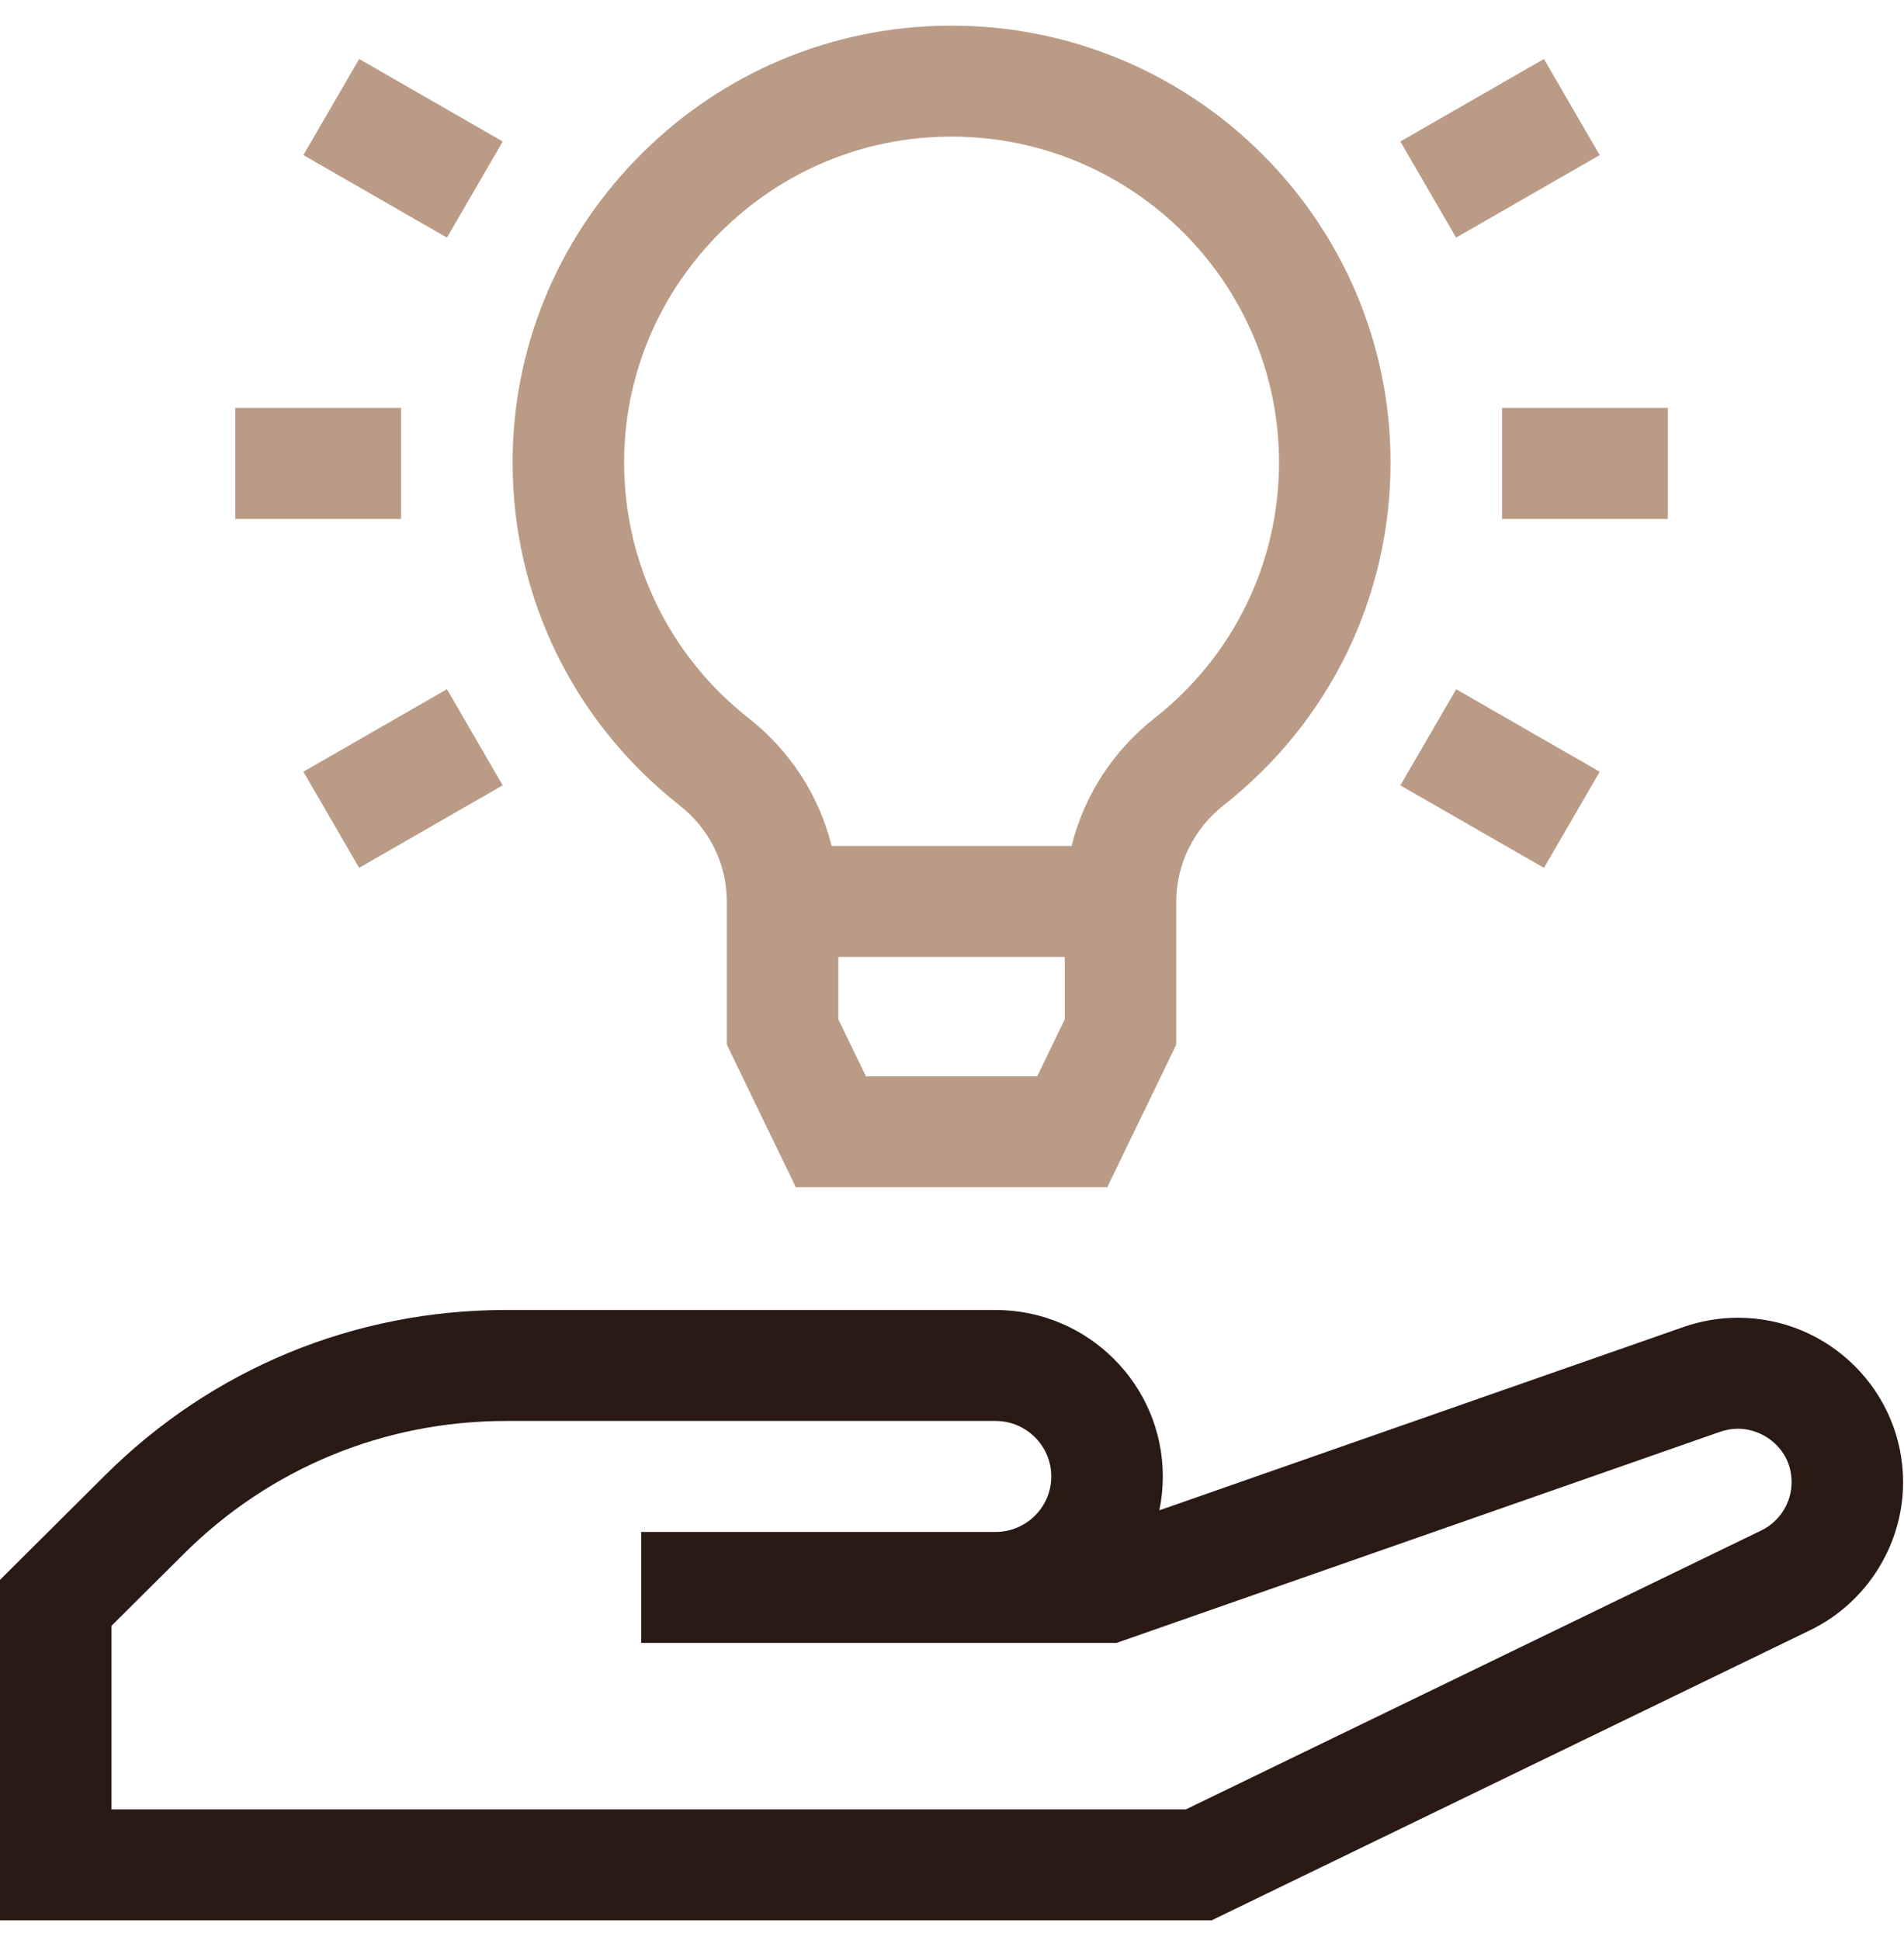 <?xml version="1.0" encoding="UTF-8"?> <svg xmlns="http://www.w3.org/2000/svg" width="53" height="54" viewBox="0 0 53 54" fill="none"> <path d="M48.379 36.677C47.861 36.677 47.346 36.765 46.85 36.939L32.272 42.037C32.335 41.733 32.368 41.417 32.368 41.094C32.368 38.54 30.28 36.461 27.712 36.461H14.087C9.87 36.461 5.906 38.095 2.925 41.062L0 43.972V53.449H33.727L50.39 45.372C51.961 44.611 52.975 42.996 52.975 41.257C52.976 38.732 50.914 36.677 48.379 36.677ZM49.031 42.596L33.011 50.361H3.104V45.251L5.12 43.246C7.515 40.862 10.7 39.55 14.087 39.55H27.712C28.568 39.55 29.264 40.243 29.264 41.094C29.264 41.946 28.568 42.639 27.712 42.639H17.848V45.727H31.081L47.879 39.852C48.044 39.795 48.212 39.766 48.379 39.766C49.097 39.766 49.871 40.336 49.871 41.257C49.871 41.822 49.541 42.348 49.031 42.596Z" fill="#291A15"></path> <path d="M18.914 22.413C19.752 23.072 20.232 24.048 20.232 25.09V29.075L22.154 33.047H30.821L32.743 29.075V25.1C32.743 24.052 33.226 23.071 34.067 22.409C37.016 20.086 38.707 16.61 38.707 12.872C38.707 6.168 33.225 0.714 26.488 0.714C26.33 0.714 26.171 0.717 26.013 0.723C22.848 0.843 19.888 2.17 17.68 4.462C15.472 6.752 14.261 9.749 14.269 12.902C14.278 16.631 15.971 20.097 18.914 22.413ZM28.871 29.959H24.105L23.336 28.371V26.634H29.639V28.371L28.871 29.959ZM19.92 6.6C21.568 4.889 23.774 3.898 26.131 3.809C26.249 3.805 26.369 3.802 26.488 3.802C31.514 3.802 35.603 7.871 35.603 12.872C35.603 15.66 34.341 18.253 32.14 19.987C30.973 20.906 30.173 22.156 29.83 23.545H23.148C22.806 22.157 22.006 20.908 20.84 19.99C18.643 18.262 17.38 15.676 17.373 12.895C17.367 10.546 18.272 8.31 19.92 6.6Z" fill="#BA9B86"></path> <path d="M6.55 11.354H11.164V14.444H6.55V11.354Z" fill="#BA9B86"></path> <path d="M8.445 4.317L9.998 1.642L13.994 3.938L12.441 6.613L8.445 4.317Z" fill="#BA9B86"></path> <path d="M8.445 21.479L12.441 19.183L13.993 21.858L9.997 24.154L8.445 21.479Z" fill="#BA9B86"></path> <path d="M41.811 11.354H46.425V14.444H41.811V11.354Z" fill="#BA9B86"></path> <path d="M38.98 3.938L42.977 1.642L44.529 4.318L40.533 6.613L38.98 3.938Z" fill="#BA9B86"></path> <path d="M38.981 21.86L40.534 19.184L44.53 21.48L42.978 24.155L38.981 21.86Z" fill="#BA9B86"></path> </svg> 